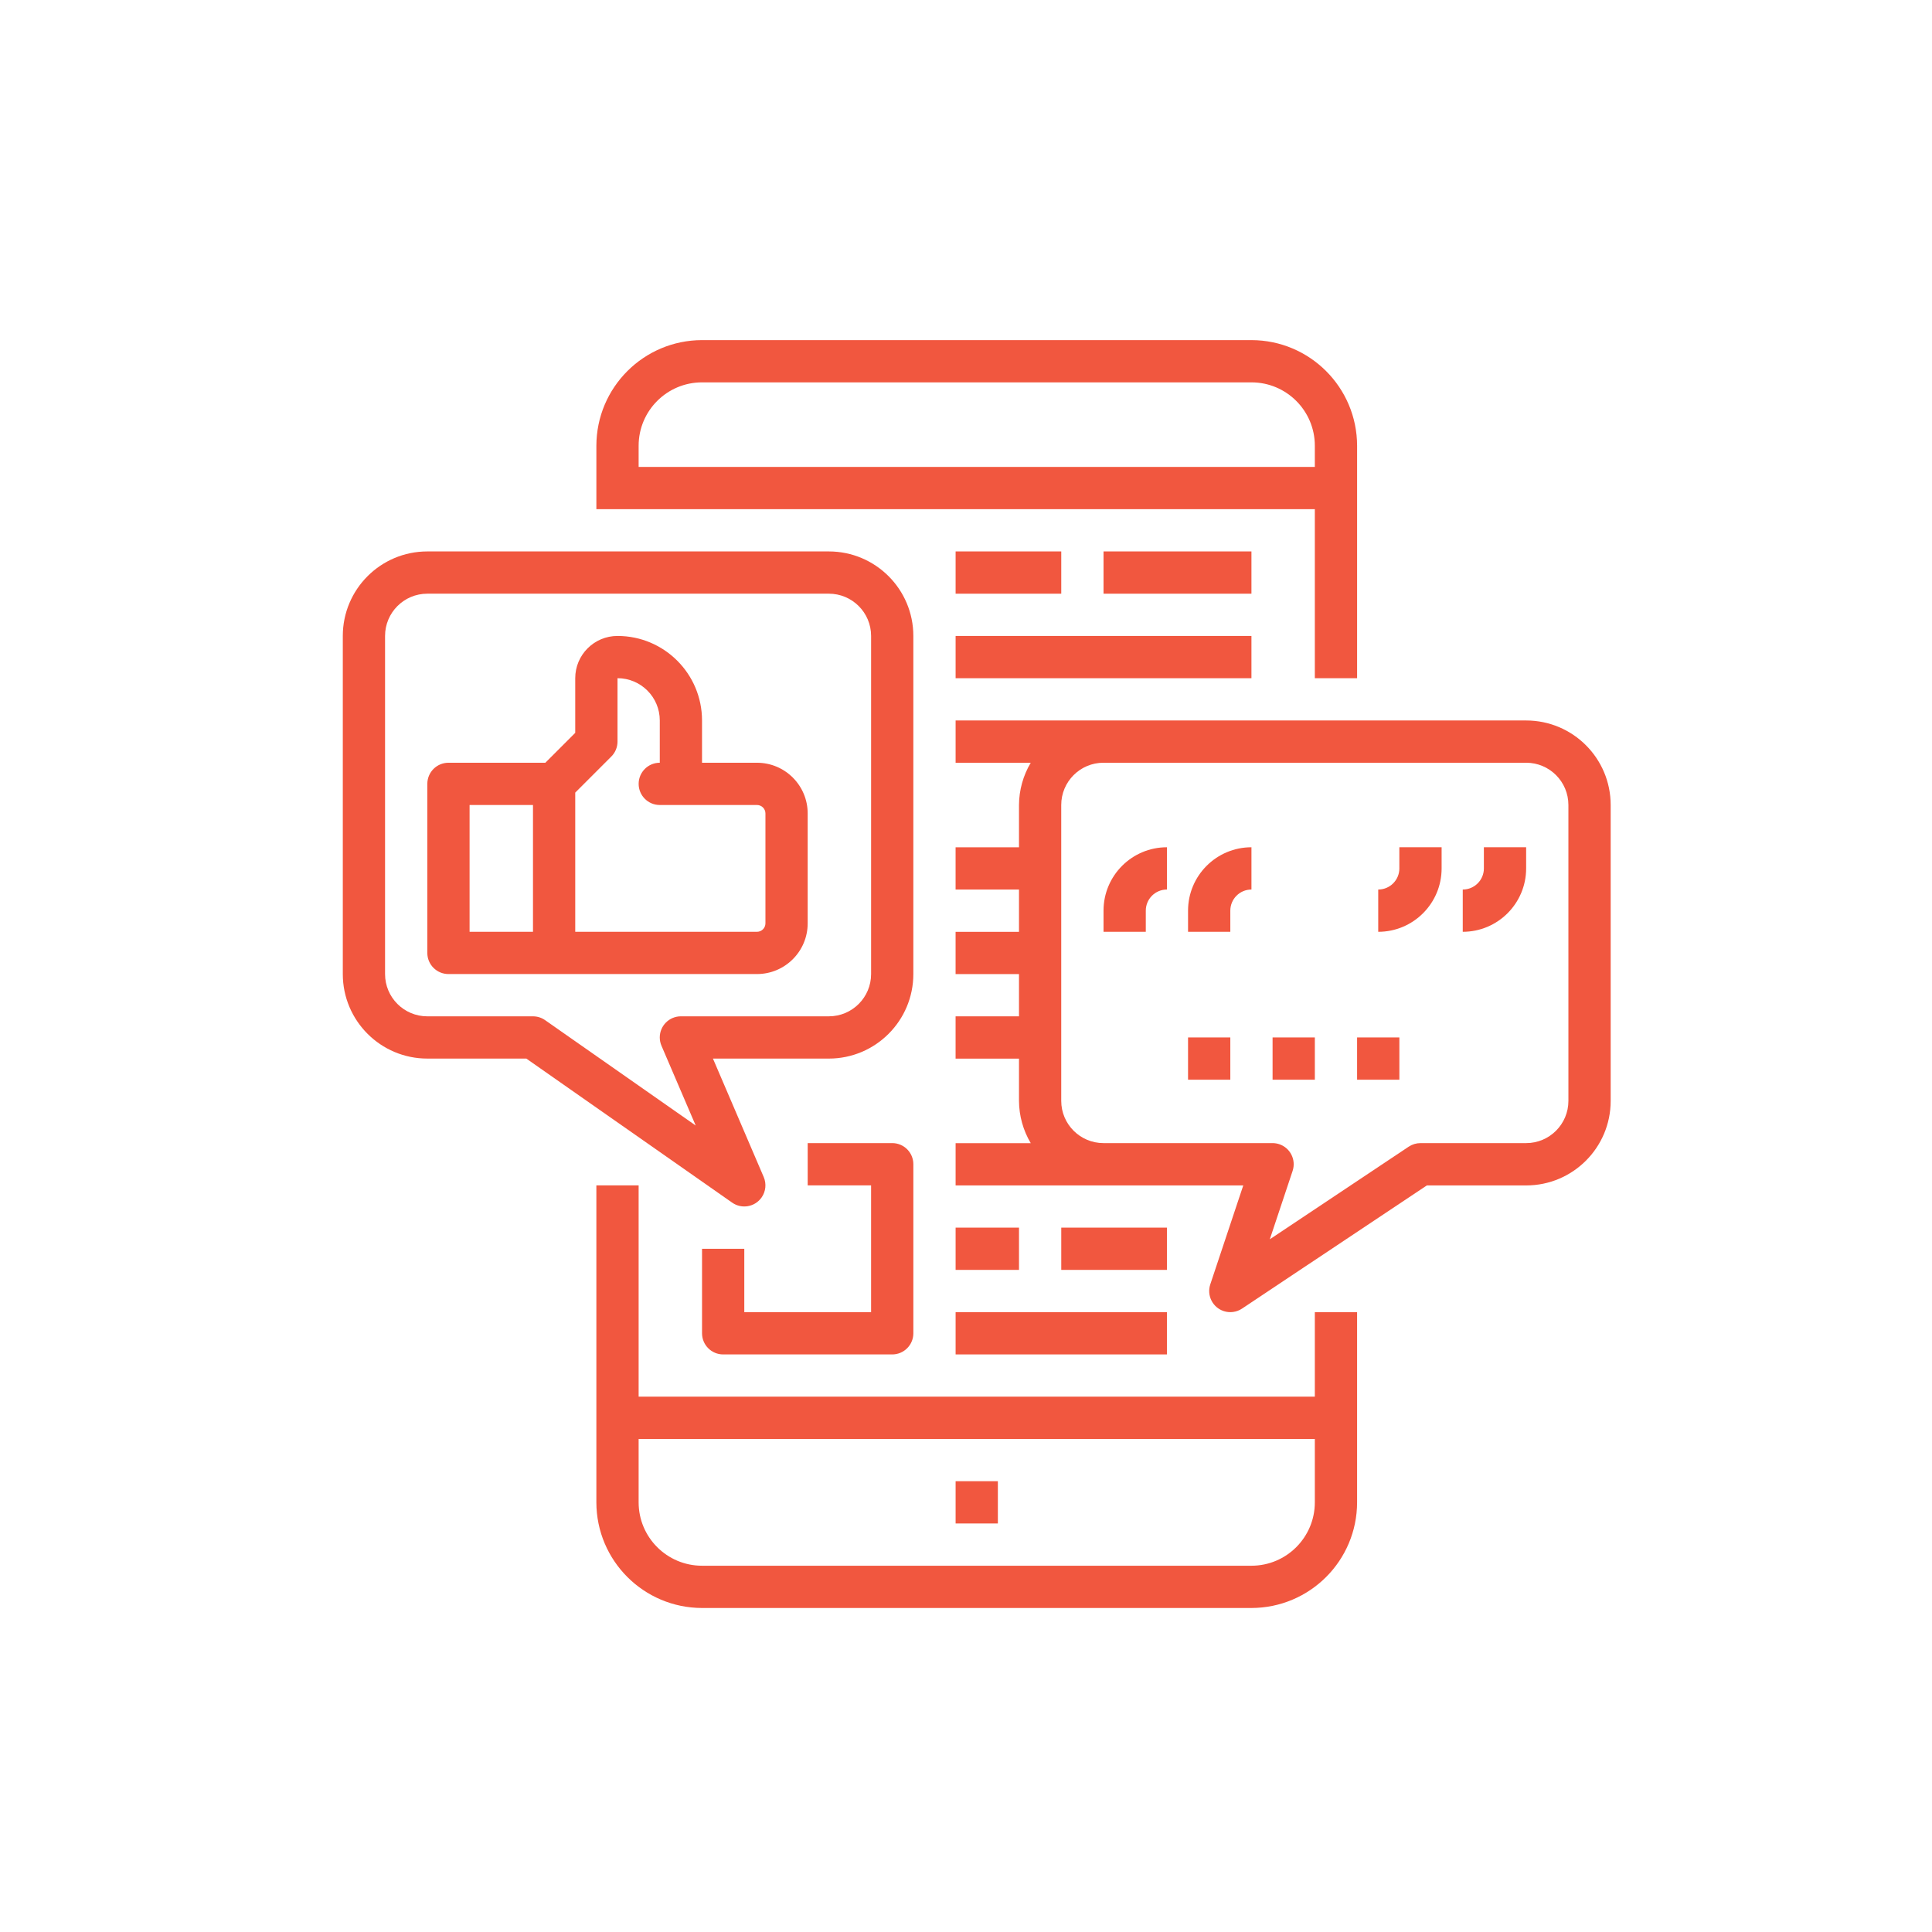<?xml version="1.0" encoding="utf-8"?>
<!-- Generator: Adobe Illustrator 16.0.0, SVG Export Plug-In . SVG Version: 6.00 Build 0)  -->
<!DOCTYPE svg PUBLIC "-//W3C//DTD SVG 1.1//EN" "http://www.w3.org/Graphics/SVG/1.1/DTD/svg11.dtd">
<svg version="1.1" id="Calque_1" xmlns="http://www.w3.org/2000/svg" xmlns:xlink="http://www.w3.org/1999/xlink" x="0px" y="0px"
	 width="180px" height="180px" viewBox="0 0 180 180" enable-background="new 0 0 180 180" xml:space="preserve">
<g id="Calque_1_1_">
	<path fill="#F1573F" d="M126.438,63.188V41.532c-0.008-5.435-4.408-9.837-9.844-9.844H65.407c-5.434,0.007-9.837,4.409-9.844,9.844
		v5.907H122.5v15.75L126.438,63.188L126.438,63.188z M59.5,43.5v-1.969c0-3.263,2.644-5.907,5.907-5.907h51.187
		c3.262,0,5.906,2.644,5.906,5.907V43.5H59.5z"/>
	<path fill="#F1573F" d="M122.5,130.125h-63v-19.688h-3.938v29.531c0.007,5.434,4.41,9.836,9.844,9.845h51.187
		c5.436-0.009,9.838-4.409,9.844-9.845V122.25H122.5V130.125z M116.594,145.875H65.407c-3.262,0-5.907-2.645-5.907-5.906v-5.907h63
		v5.907C122.5,143.23,119.855,145.875,116.594,145.875z"/>
	<rect x="89.032" y="138" fill="#F1573F" width="3.937" height="3.938"/>
	<rect x="89.032" y="51.375" fill="#F1573F" width="9.843" height="3.938"/>
	<rect x="89.032" y="59.25" fill="#F1573F" width="27.562" height="3.938"/>
	<path fill="#F1573F" d="M65.407,116.344v7.875c0,1.088,0.882,1.97,1.969,1.97h15.75c1.087,0,1.969-0.882,1.969-1.97v-15.75
		c0-1.088-0.881-1.969-1.969-1.969H75.25v3.938h5.907v11.813H69.344v-5.906H65.407L65.407,116.344z"/>
	<rect x="89.032" y="114.375" fill="#F1573F" width="5.906" height="3.938"/>
	<rect x="89.032" y="122.25" fill="#F1573F" width="19.687" height="3.938"/>
	<path fill="#F1573F" d="M39.813,98.625h9.224l19.18,13.424c0.891,0.623,2.119,0.404,2.741-0.487
		c0.39-0.556,0.464-1.274,0.197-1.899l-4.731-11.037h10.795c4.35,0,7.875-3.527,7.875-7.875v-31.5c0-4.349-3.525-7.875-7.875-7.875
		H39.813c-4.349,0-7.875,3.526-7.875,7.875v31.5C31.938,95.098,35.463,98.625,39.813,98.625z M35.875,59.25
		c0-2.175,1.763-3.938,3.938-3.938h37.407c2.175,0,3.938,1.762,3.938,3.938v31.5c0,2.176-1.762,3.938-3.938,3.938H63.438
		c-1.086,0-1.969,0.881-1.969,1.969c0,0.268,0.055,0.531,0.16,0.775l3.187,7.43l-14.028-9.816c-0.331-0.234-0.727-0.357-1.132-0.357
		h-9.843c-2.175,0-3.938-1.762-3.938-3.938V59.25z"/>
	<path fill="#F1573F" d="M142.188,67.125H89.032v3.938h7c-0.708,1.191-1.087,2.55-1.095,3.938v3.938h-5.907v3.938h5.907v3.938
		h-5.907v3.938h5.907v3.938h-5.907v3.938h5.907v3.938c0.008,1.387,0.387,2.746,1.095,3.938h-7v3.938h26.8l-3.074,9.221
		c-0.342,1.033,0.22,2.146,1.252,2.487c0.572,0.188,1.199,0.104,1.701-0.228l17.225-11.48h9.252c4.35,0,7.875-3.527,7.875-7.875V75
		C150.063,70.651,146.536,67.125,142.188,67.125z M146.125,102.563c0,2.176-1.762,3.938-3.938,3.938h-9.844
		c-0.39,0-0.77,0.115-1.094,0.33l-12.944,8.631l2.124-6.37c0.345-1.032-0.215-2.147-1.245-2.491c-0.201-0.065-0.411-0.1-0.623-0.1
		h-15.75c-2.175,0-3.938-1.762-3.938-3.938V75c0-2.175,1.763-3.938,3.938-3.938h39.375c2.177,0,3.938,1.762,3.938,3.938
		L146.125,102.563L146.125,102.563z"/>
	<path fill="#F1573F" d="M41.782,90.75h28.743c2.61,0,4.725-2.116,4.725-4.725V75.788c0-2.61-2.115-4.725-4.725-4.725h-5.119v-3.938
		c0-4.349-3.525-7.875-7.875-7.875c-2.174,0-3.938,1.762-3.938,3.938v5.09l-2.784,2.785h-9.027c-1.086,0-1.969,0.881-1.969,1.969
		v15.75C39.813,89.869,40.694,90.75,41.782,90.75z M56.955,70.484c0.37-0.369,0.577-0.87,0.577-1.391v-5.907
		c2.175,0,3.938,1.762,3.938,3.938v3.938c-1.086,0-1.969,0.881-1.969,1.969c0,1.087,0.882,1.969,1.969,1.969h9.056
		c0.435,0,0.788,0.352,0.788,0.788v10.237c0,0.435-0.353,0.788-0.788,0.788H53.594V73.846L56.955,70.484z M43.75,75h5.907v11.813
		H43.75V75z"/>
	<path fill="#F1573F" d="M102.813,84.844v1.969h3.938v-1.969c0-1.088,0.881-1.969,1.969-1.969v-3.938
		C105.456,78.938,102.813,81.582,102.813,84.844z"/>
	<path fill="#F1573F" d="M110.688,84.844v1.969h3.938v-1.969c0-1.088,0.881-1.969,1.969-1.969v-3.938
		C113.331,78.938,110.688,81.582,110.688,84.844z"/>
	<path fill="#F1573F" d="M138.25,80.907c0,1.087-0.881,1.969-1.969,1.969v3.938c3.262,0,5.906-2.645,5.906-5.907v-1.969h-3.938
		V80.907z"/>
	<path fill="#F1573F" d="M130.375,80.907c0,1.087-0.881,1.969-1.969,1.969v3.938c3.262,0,5.906-2.645,5.906-5.907v-1.969h-3.938
		V80.907z"/>
	<rect x="110.688" y="96.656" fill="#F1573F" width="3.938" height="3.938"/>
	<rect x="118.563" y="96.656" fill="#F1573F" width="3.938" height="3.938"/>
	<rect x="126.438" y="96.656" fill="#F1573F" width="3.938" height="3.938"/>
	<rect x="102.813" y="51.375" fill="#F1573F" width="13.781" height="3.938"/>
	<rect x="98.875" y="114.375" fill="#F1573F" width="9.844" height="3.938"/>
</g>
<g id="Calque_2" display="none">
	<path display="inline" fill="#F1573F" d="M148.375,77.877h-8.75v-6.563h-4.375v6.563h-30.625V61.69
		c6.781-2.406,10.5-9.844,8.094-16.625c-1.75-5.031-6.344-8.313-11.375-8.75c-3.719-8.969-14-13.344-22.969-9.625
		C74,28.44,70.5,31.94,68.75,36.315c-6.125,0.438-10.938,5.031-12.031,10.938H41.188c-3.719,0-6.563,2.844-6.563,6.563v37.187
		c-6.125,0-10.938,4.813-10.938,10.938v30.625c0,5.25,3.719,9.625,8.75,10.719v8.969h-8.75v4.375h131.25V84.44
		C154.938,80.721,152.094,77.877,148.375,77.877z M28.063,132.564v-30.625c0-3.719,2.844-6.563,6.563-6.563
		c3.719,0,6.563,2.845,6.563,6.563v30.625c0,3.719-2.844,6.563-6.563,6.563C30.907,139.127,28.063,136.283,28.063,132.564z
		 M36.813,143.283c5.031-1.094,8.75-5.469,8.75-10.719v-30.625c0-4.375-2.625-8.313-6.563-10.063V53.815
		c0-1.313,0.875-2.188,2.188-2.188h15.531c1.094,6.344,6.563,10.938,12.906,10.938h8.75V58.19h-8.75c-4.813,0-8.75-3.938-8.75-8.75
		c0-3.938,2.844-7.656,6.781-8.531c0,0.656,0,1.313,0,1.969v2.188h4.375v-2.188c0-7.219,5.906-13.125,13.125-13.125
		c7.219,0,13.125,5.906,13.125,13.125v2.188h4.375v-2.188c0-0.656,0-1.313,0-1.969c4.594,1.094,7.656,5.906,6.344,10.5
		c-0.875,3.938-4.375,6.781-8.531,6.781h-8.75v4.375h8.75v15.313h-4.375c-3.719,0-6.563,2.844-6.563,6.563v67.812h-6.563v-17.5
		H52.125v17.5H36.813V143.283z M78.375,152.252H56.5v-13.125h21.875V152.252z M93.688,152.252V84.44
		c0-1.313,0.875-2.188,2.188-2.188h52.5c1.313,0,2.188,0.875,2.188,2.188v67.812H93.688z"/>
	<rect x="82.75" y="45.065" display="inline" fill="#F1573F" width="4.375" height="21.875"/>
	<path display="inline" fill="#F1573F" d="M98.063,104.127h13.125v-17.5H98.063V104.127z M102.438,91.002h4.375v8.75h-4.375V91.002z
		"/>
	<path display="inline" fill="#F1573F" d="M98.063,126.002h13.125v-17.5H98.063V126.002z M102.438,112.877h4.375v8.75h-4.375
		V112.877z"/>
	<path display="inline" fill="#F1573F" d="M115.563,104.127h13.125v-17.5h-13.125V104.127z M119.938,91.002h4.375v8.75h-4.375
		V91.002z"/>
	<path display="inline" fill="#F1573F" d="M115.563,126.002h13.125v-17.5h-13.125V126.002z M119.938,112.877h4.375v8.75h-4.375
		V112.877z"/>
	<path display="inline" fill="#F1573F" d="M133.063,104.127h13.125v-17.5h-13.125V104.127z M137.438,91.002h4.375v8.75h-4.375
		V91.002z"/>
	<path display="inline" fill="#F1573F" d="M133.063,126.002h13.125v-17.5h-13.125V126.002z M137.438,112.877h4.375v8.75h-4.375
		V112.877z"/>
	<path display="inline" fill="#F1573F" d="M98.063,147.877h13.125v-17.5H98.063V147.877z M102.438,134.752h4.375v8.75h-4.375
		V134.752z"/>
	<path display="inline" fill="#F1573F" d="M115.563,147.877h13.125v-17.5h-13.125V147.877z M119.938,134.752h4.375v8.75h-4.375
		V134.752z"/>
	<path display="inline" fill="#F1573F" d="M133.063,147.877h13.125v-17.5h-13.125V147.877z M137.438,134.752h4.375v8.75h-4.375
		V134.752z"/>
	<path display="inline" fill="#F1573F" d="M52.125,128.189H82.75v-15.313H52.125V128.189z M78.375,123.814h-8.75v-6.563h8.75
		V123.814z M56.5,117.252h8.75v6.563H56.5V117.252z"/>
	<path display="inline" fill="#F1573F" d="M52.125,108.502H82.75V93.189H52.125V108.502z M78.375,104.127h-8.75v-6.563h8.75V104.127
		z M56.5,97.564h8.75v6.563H56.5V97.564z"/>
	<path display="inline" fill="#F1573F" d="M82.75,71.315H43.375v17.5H82.75V71.315z M47.75,75.69h13.125v8.75H47.75V75.69z
		 M78.375,84.44H65.25v-8.75h13.125V84.44z"/>
	<path display="inline" fill="#F1573F" d="M118.406,52.065l2.844,3.281c9.188-8.094,22.969-8.094,32.156,0l2.844-3.281
		C145.531,42.659,129.344,42.659,118.406,52.065z"/>
	<path display="inline" fill="#F1573F" d="M149.906,58.846c-7-6.563-17.938-6.563-24.938,0l3.063,3.063
		c5.25-5.031,13.563-5.031,18.813,0L149.906,58.846z"/>
	<path display="inline" fill="#F1573F" d="M129.563,65.19l2.845,3.5c3.063-2.188,7.219-2.188,10.28,0l2.845-3.5
		C140.719,61.69,134.156,61.69,129.563,65.19z"/>
</g>
<g id="Calque_3" display="none">
	<g display="inline">
		<rect x="87.324" y="63.063" fill="#F1573F" width="4.375" height="4.375"/>
		<path fill="#F1573F" d="M152.949,25.875H39.199c-8.451,0.01-15.303,6.86-15.313,15.313v105c0.009,6.039,4.9,10.931,10.938,10.938
			h118.125c1.209,0,2.188-0.979,2.188-2.188V28.063C155.137,26.855,154.158,25.875,152.949,25.875z M28.262,41.188
			c0.006-5.195,3.662-9.673,8.75-10.719V135.25h-2.188c-2.374,0.009-4.681,0.796-6.563,2.245L28.262,41.188L28.262,41.188z
			 M150.762,144H32.637v4.375h118.125v4.375H34.824c-3.624,0-6.563-2.938-6.563-6.563s2.938-6.563,6.563-6.563h115.938V144
			L150.762,144z M150.762,135.25H41.387v-105h109.375V135.25z"/>
		<path fill="#F1573F" d="M47.949,95.875h96.25c1.209,0,2.188-0.979,2.188-2.188V36.813c0-1.207-0.979-2.188-2.188-2.188h-96.25
			c-1.208,0-2.188,0.98-2.188,2.188v56.875C45.762,94.896,46.741,95.875,47.949,95.875z M63.183,91.5l4.774-6.563h19.367v-4.375
			H71.137l3.184-4.375h8.629v-4.375H77.5l15.477-21.277l5.803,21.277H91.7v4.375h8.272L104.15,91.5H63.183z M108.684,91.5
			l-1.193-4.375h3.896V82.75h-5.09l-7.16-26.25l25.455,35H108.684z M50.137,39h91.875v52.5H130L95.656,44.276
			c-0.785-0.977-2.215-1.133-3.191-0.347c-0.128,0.103-0.244,0.219-0.347,0.347L57.774,91.5h-7.638L50.137,39L50.137,39z"/>
		<path fill="#F1573F" d="M126.699,65.25c6.041,0,10.938-4.896,10.938-10.938c0-6.04-4.896-10.938-10.938-10.938
			c-6.04,0-10.938,4.897-10.938,10.938C115.771,60.351,120.662,65.242,126.699,65.25z M126.699,47.75
			c3.625,0,6.563,2.938,6.563,6.563s-2.938,6.563-6.563,6.563c-3.624,0-6.563-2.938-6.563-6.563
			C120.137,50.688,123.075,47.75,126.699,47.75z"/>
		<rect x="63.262" y="45.563" fill="#F1573F" width="4.375" height="4.375"/>
		<rect x="63.262" y="54.313" fill="#F1573F" width="4.375" height="4.375"/>
		<rect x="58.887" y="49.938" fill="#F1573F" width="4.375" height="4.375"/>
		<rect x="67.637" y="49.938" fill="#F1573F" width="4.375" height="4.375"/>
		<path fill="#F1573F" d="M52.324,128.688v2.188h87.5v-2.188c0-2.416,1.958-4.375,4.375-4.375h2.188v-17.5h-2.188
			c-2.417,0-4.375-1.957-4.375-4.375v-2.188h-87.5v2.188c0,2.418-1.957,4.375-4.375,4.375h-2.188v17.5h2.188
			C50.367,124.313,52.324,126.271,52.324,128.688z M50.137,110.91c3.079-0.803,5.485-3.206,6.287-6.285h79.303
			c0.801,3.079,3.207,5.482,6.285,6.285v9.306c-3.078,0.802-5.484,3.206-6.285,6.284H56.424c-0.802-3.078-3.208-5.482-6.287-6.284
			V110.91z"/>
		<rect x="65.449" y="109" fill="#F1573F" width="8.75" height="4.375"/>
		<rect x="78.574" y="109" fill="#F1573F" width="30.625" height="4.375"/>
		<rect x="113.574" y="109" fill="#F1573F" width="8.75" height="4.375"/>
		<rect x="58.887" y="117.75" fill="#F1573F" width="13.125" height="4.375"/>
		<rect x="76.387" y="117.75" fill="#F1573F" width="39.375" height="4.375"/>
		<rect x="120.137" y="117.75" fill="#F1573F" width="13.125" height="4.375"/>
	</g>
</g>
<g id="Calque_4" display="none">
	<g display="inline">
		<path fill="#F1573F" d="M49.438,156.125h83.125c3.625,0,6.563-2.938,6.563-6.563s-2.938-6.563-6.563-6.563v-10.938
			c0-0.578-0.229-1.136-0.641-1.545l-16.859-16.858V81.348c3.402-1.186,5.201-4.904,4.016-8.306
			c-0.656-1.881-2.133-3.359-4.016-4.014v-1.531l10.117-8.094c0.521-0.417,0.823-1.049,0.82-1.716V35.813
			c0-1.207-0.979-2.188-2.188-2.188h-13.125c-1.209,0-2.188,0.98-2.188,2.188v8.75h-8.75v-8.75c0-1.207-0.979-2.188-2.188-2.188
			H84.438c-1.207,0-2.188,0.98-2.188,2.188v8.75H73.5v-8.75c0-1.207-0.979-2.188-2.188-2.188H58.188
			c-1.207,0-2.188,0.98-2.188,2.188v24.063c0,0.769,0.403,1.479,1.062,1.875l9.876,5.926v1.353
			c-3.401,1.186-5.199,4.904-4.014,8.306c0.655,1.88,2.134,3.359,4.014,4.014v32.311L50.08,130.52
			c-0.411,0.41-0.642,0.967-0.642,1.545V143c-3.624,0-6.563,2.938-6.563,6.563S45.813,156.125,49.438,156.125z M60.375,58.638V38
			h8.75v8.75c0,1.208,0.98,2.188,2.188,2.188h13.125c1.208,0,2.188-0.979,2.188-2.188V38h8.75v8.75c0,1.208,0.979,2.188,2.188,2.188
			h13.125c1.209,0,2.188-0.979,2.188-2.188V38h8.75v18.638l-10.117,8.094c-0.518,0.415-0.82,1.043-0.82,1.706v2.188H71.313v-2.188
			c0-0.768-0.402-1.479-1.061-1.874L60.375,58.638z M69.125,73h43.75c1.209,0,2.188,0.98,2.188,2.188s-0.979,2.188-2.188,2.188
			h-43.75c-1.207,0-2.188-0.979-2.188-2.188C66.938,73.98,67.918,73,69.125,73z M53.813,134.25h59.063v-4.375h-55.97l13.766-13.766
			c0.411-0.41,0.641-0.967,0.641-1.547V81.75h39.375v30.625H99.75V99.25c0-4.831-3.918-8.75-8.75-8.75s-8.75,3.919-8.75,8.75v13.125
			h-4.375v4.375h34.096l16.217,16.218V143H53.813V134.25z M95.375,112.375h-8.75V99.25c0-2.417,1.959-4.375,4.375-4.375
			c2.418,0,4.375,1.958,4.375,4.375V112.375z M49.438,147.375h83.125c1.209,0,2.188,0.979,2.188,2.188s-0.979,2.188-2.188,2.188
			H49.438c-1.207,0-2.188-0.979-2.188-2.188S48.23,147.375,49.438,147.375z"/>
		<rect x="117.25" y="129.875" fill="#F1573F" width="4.375" height="4.375"/>
		<path fill="#F1573F" d="M130.375,33.625v15.313h4.375V33.625c0-4.832-3.918-8.75-8.75-8.75h-10.938v4.375H126
			C128.418,29.25,130.375,31.209,130.375,33.625z"/>
		<rect x="130.375" y="53.313" fill="#F1573F" width="4.375" height="4.375"/>
		<rect x="58.188" y="92.688" fill="#F1573F" width="4.375" height="19.688"/>
		<rect x="58.188" y="83.938" fill="#F1573F" width="4.375" height="4.375"/>
		<rect x="75.688" y="55.5" fill="#F1573F" width="4.375" height="4.375"/>
		<rect x="88.813" y="55.5" fill="#F1573F" width="4.375" height="4.375"/>
		<rect x="101.938" y="55.5" fill="#F1573F" width="4.375" height="4.375"/>
	</g>
</g>
<g id="Calque_5" display="none">
	<path display="inline" fill="#F1573F" d="M151.234,61.178c3.619,0,6.563-2.944,6.563-6.563c0-2.985-2.015-5.481-4.749-6.275
		l0.246-11.587c2.607-0.869,4.503-3.304,4.503-6.2c0-3.618-2.944-6.563-6.563-6.563c-3.354,0-6.1,2.542-6.484,5.797L117.5,36
		c-1.143-1.94-3.229-3.26-5.641-3.26c-1.381,0-2.66,0.436-3.723,1.169c-5.404-3.62-11.636-5.544-18.152-5.544
		c-3.699,0-7.303,0.647-10.76,1.853c-1.181-1.142-2.783-1.853-4.553-1.853c-2.49,0-4.64,1.413-5.749,3.466L52.675,29.33
		c-0.574-3.033-3.238-5.34-6.439-5.34c-3.617,0-6.563,2.944-6.563,6.563c0,1.379,0.431,2.656,1.16,3.712L30.588,48.353
		c-0.592-0.177-1.204-0.3-1.853-0.3c-3.617,0-6.563,2.944-6.563,6.563c0,3.431,2.654,6.221,6.012,6.508l7.799,29.634
		c-1.731,1.182-2.873,3.172-2.873,5.422c0,0.582,0.102,1.135,0.244,1.674c-7.102,6.244-11.182,15.09-11.182,24.576
		c0,18.094,14.72,32.813,32.813,32.813c11.295,0,21.779-5.858,27.767-15.381c0.184,0.021,0.361,0.054,0.548,0.055l2.665,7.991
		c-1.535,1.202-2.542,3.052-2.542,5.147c0,3.617,2.945,6.563,6.563,6.563c2.849,0,5.255-1.834,6.161-4.375h22.683
		c0.905,2.541,3.312,4.375,6.159,4.375c3.102,0,5.693-2.169,6.375-5.066c15.182-3.008,26.436-16.499,26.436-32.121
		c0-7.599-2.664-14.889-7.486-20.759c0.571-0.974,0.924-2.094,0.924-3.304c0-3.617-2.943-6.563-6.563-6.563
		c-0.203,0-0.395,0.041-0.593,0.06l-7.957-17.245c1.222-1.191,1.987-2.849,1.987-4.689c0-0.722-0.146-1.403-0.36-2.053l9.957-7.744
		C148.729,60.787,149.936,61.178,151.234,61.178z M148.92,36.671l-0.252,11.907c-0.928,0.396-1.727,1.018-2.376,1.77l-26.625-10.355
		l26.038-5.937C146.463,35.245,147.585,36.164,148.92,36.671z M151.234,56.803c-1.205,0-2.188-0.979-2.188-2.188
		c0-1.207,0.982-2.188,2.188-2.188c1.207,0,2.188,0.98,2.188,2.188S152.441,56.803,151.234,56.803z M151.234,28.365
		c1.207,0,2.188,0.98,2.188,2.188c0,1.208-0.981,2.188-2.188,2.188c-1.205,0-2.188-0.979-2.188-2.188
		C149.048,29.346,150.029,28.365,151.234,28.365z M111.859,37.115c1.207,0,2.188,0.98,2.188,2.188c0,1.208-0.981,2.188-2.188,2.188
		c-1.205,0-2.188-0.979-2.188-2.188C109.673,38.096,110.654,37.115,111.859,37.115z M105.594,37.464
		c-0.173,0.586-0.296,1.196-0.296,1.839c0,3.619,2.945,6.563,6.563,6.563c0.643,0,1.254-0.122,1.841-0.295
		c3.086,4.659,4.722,10.015,4.722,15.607c0,6.894-2.468,13.217-6.563,18.146V74.88c0-3.886-2.609-7.346-6.346-8.415l-8.968-2.56
		v-2.783c2.642-1.999,4.375-5.136,4.375-8.693v-4.375c0-6.03-4.905-10.938-10.938-10.938c-6.03,0-10.938,4.907-10.938,10.938v4.375
		c0,3.56,1.735,6.697,4.375,8.693v2.783l-8.966,2.56c-3.736,1.066-6.347,4.528-6.347,8.415v4.379
		c-2.461-2.961-4.339-6.432-5.438-10.26c1.937-1.142,3.251-3.227,3.251-5.633c0-2.726-1.67-5.066-4.042-6.055
		c0.9-6.541,4.078-12.594,8.96-17.078c1.083,0.784,2.399,1.258,3.832,1.258c3.618,0,6.563-2.943,6.563-6.563
		c0-0.26-0.048-0.507-0.076-0.759c2.841-0.932,5.797-1.429,8.826-1.429C95.582,32.74,100.938,34.377,105.594,37.464z M89.985,58.99
		c-3.617,0-6.563-2.943-6.563-6.563v-4.375c0-3.618,2.945-6.563,6.563-6.563c3.619,0,6.563,2.944,6.563,6.563v4.375
		C96.548,56.047,93.604,58.99,89.985,58.99z M89.985,63.365c0.748,0,1.481-0.076,2.188-0.221v1.504l-2.188,2.188l-2.188-2.188
		v-1.504C88.505,63.289,89.238,63.365,89.985,63.365z M84.974,68.01l5.012,5.011l5.013-5.011l9.313,2.662
		c1.867,0.533,3.174,2.262,3.174,4.207v8.669c-4.832,3.786-10.897,6.067-17.5,6.067c-6.505,0-12.617-2.268-17.5-6.095v-8.642
		c0-1.945,1.306-3.674,3.172-4.207L84.974,68.01z M39.673,93.99c1.206,0,2.188,0.98,2.188,2.188c0,1.208-0.981,2.188-2.188,2.188
		c-1.205,0-2.188-0.979-2.188-2.188C37.485,94.971,38.468,93.99,39.673,93.99z M40.225,89.67l-7.799-29.634
		c0.642-0.438,1.19-0.993,1.641-1.622l18.772,5.363c0.091,1.418,0.629,2.703,1.479,3.736l-13.34,22.233
		C40.737,89.699,40.476,89.692,40.225,89.67z M46.235,37.115c0.091,0,0.171-0.021,0.259-0.025l8.551,21.372
		c-0.376,0.332-0.723,0.695-1.015,1.104l-18.773-5.364c-0.076-1.216-0.465-2.35-1.118-3.299l10.246-14.087
		C44.976,36.993,45.588,37.115,46.235,37.115z M51.984,33.65l16.249,2.501c0.027,0.155,0.078,0.299,0.121,0.45
		c-5.231,4.62-8.841,10.773-10.336,17.52l-7.467-18.664C51.133,34.946,51.614,34.338,51.984,33.65z M59.36,61.178
		c1.206,0,2.188,0.98,2.188,2.188s-0.981,2.188-2.188,2.188c-1.205,0-2.188-0.979-2.188-2.188
		C57.173,62.158,58.155,61.178,59.36,61.178z M74.673,32.74c1.206,0,2.188,0.98,2.188,2.188c0,1.208-0.981,2.188-2.188,2.188
		c-1.205,0-2.188-0.979-2.188-2.188C72.485,33.721,73.468,32.74,74.673,32.74z M46.235,28.365c1.206,0,2.188,0.98,2.188,2.188
		c0,1.208-0.981,2.188-2.188,2.188c-1.205,0-2.188-0.979-2.188-2.188C44.048,29.346,45.03,28.365,46.235,28.365z M26.548,54.615
		c0-1.207,0.982-2.188,2.188-2.188s2.188,0.98,2.188,2.188s-0.981,2.188-2.188,2.188C27.53,56.803,26.548,55.823,26.548,54.615z
		 M37.485,144.798v-8.669c0-1.945,1.306-3.674,3.172-4.207l9.316-2.662l5.012,5.012l5.013-5.012l9.313,2.662
		c1.868,0.533,3.174,2.262,3.174,4.207v8.691c-4.924,3.85-11.062,6.045-17.5,6.045C48.384,150.865,42.317,148.584,37.485,144.798z
		 M54.985,120.24c-3.617,0-6.563-2.944-6.563-6.563v-4.375c0-3.616,2.945-6.563,6.563-6.563c3.618,0,6.563,2.945,6.563,6.563v4.375
		C61.548,117.296,58.604,120.24,54.985,120.24z M54.985,124.615c0.748,0,1.481-0.076,2.188-0.221v1.504l-2.188,2.188l-2.188-2.188
		v-1.504C53.505,124.539,54.238,124.615,54.985,124.615z M76.86,140.555v-4.429c0-3.884-2.609-7.347-6.346-8.415l-8.967-2.557
		v-2.783c2.641-1.999,4.375-5.137,4.375-8.693v-4.375c0-6.029-4.906-10.938-10.938-10.938c-6.03,0-10.938,4.906-10.938,10.938v4.375
		c0,3.561,1.735,6.697,4.375,8.693v2.783l-8.966,2.56c-3.736,1.065-6.347,4.528-6.347,8.415v4.444
		c-4.095-4.929-6.563-11.253-6.563-18.146c0-8.043,3.387-15.553,9.295-20.942c1.081,0.781,2.397,1.256,3.83,1.256
		c3.618,0,6.563-2.944,6.563-6.563c0-0.255-0.046-0.499-0.073-0.745c2.855-0.94,5.813-1.441,8.823-1.441
		c15.681,0,28.438,12.758,28.438,28.438c0,1.447-0.164,2.928-0.404,4.416c-3.428,0.215-6.158,3.041-6.158,6.521
		c0,1.803,0.73,3.435,1.912,4.623C78.182,138.887,77.539,139.738,76.86,140.555z M83.423,131.178c1.206,0,2.188,0.98,2.188,2.188
		s-0.981,2.188-2.188,2.188c-1.205,0-2.188-0.979-2.188-2.188C81.235,132.158,82.218,131.178,83.423,131.178z M89.985,155.24
		c-1.205,0-2.188-0.979-2.188-2.188c0-1.206,0.982-2.188,2.188-2.188c1.207,0,2.188,0.979,2.188,2.188
		C92.173,154.261,91.191,155.24,89.985,155.24z M124.984,120.24c-3.616,0-6.563-2.944-6.563-6.563v-4.375
		c0-3.616,2.945-6.563,6.563-6.563c3.619,0,6.563,2.945,6.563,6.563v4.375C131.548,117.296,128.604,120.24,124.984,120.24z
		 M124.984,124.615c0.748,0,1.481-0.076,2.188-0.221v1.504l-2.188,2.188l-2.188-2.188v-1.504
		C123.505,124.539,124.238,124.615,124.984,124.615z M119.975,129.26l5.012,5.012l5.013-5.012l9.313,2.662
		c1.867,0.533,3.174,2.262,3.174,4.207v8.627c-3.344,2.629-7.291,4.523-11.619,5.438c-1.068-2.184-3.291-3.703-5.881-3.703
		s-4.813,1.521-5.881,3.703c-4.328-0.914-8.276-2.81-11.619-5.438v-8.627c0-1.945,1.306-3.674,3.172-4.207L119.975,129.26z
		 M124.984,155.24c-1.205,0-2.188-0.979-2.188-2.188c0-1.206,0.982-2.188,2.188-2.188c1.207,0,2.188,0.979,2.188,2.188
		C127.173,154.261,126.191,155.24,124.984,155.24z M146.859,140.479v-4.354c0-3.884-2.608-7.346-6.346-8.415l-8.967-2.558v-2.782
		c2.641-1.999,4.375-5.136,4.375-8.693v-4.375c0-6.03-4.906-10.938-10.938-10.938c-6.03,0-10.938,4.907-10.938,10.938v4.375
		c0,3.56,1.735,6.697,4.375,8.693v2.782l-8.966,2.561c-3.736,1.066-6.348,4.528-6.348,8.415v4.353
		c-4.099-4.953-6.563-11.268-6.563-18.051c0-15.68,12.758-28.438,28.438-28.438c4.605,0,9.143,1.144,13.232,3.308
		c-0.057,0.347-0.107,0.7-0.107,1.063c0,3.619,2.945,6.563,6.563,6.563c0.813,0,1.582-0.166,2.3-0.438
		c4.156,5.082,6.45,11.379,6.45,17.938C153.423,129.214,150.96,135.527,146.859,140.479z M146.859,98.365
		c0,1.208-0.98,2.188-2.188,2.188c-1.205,0-2.188-0.979-2.188-2.188c0-1.207,0.981-2.188,2.188-2.188
		C145.879,96.178,146.859,97.158,146.859,98.365z M139.896,93.236c-4.625-2.371-9.73-3.621-14.912-3.621
		c-18.092,0-32.813,14.72-32.813,32.813c0,11.988,6.631,22.725,16.57,28.438H96.146c-0.894-2.502-3.244-4.31-6.039-4.361
		l-2.664-7.991c1.535-1.203,2.541-3.051,2.541-5.146c0-2.189-1.089-4.12-2.741-5.313c0.333-1.894,0.554-3.779,0.554-5.625
		c0-18.094-14.719-32.813-32.813-32.813c-3.313,0-6.57,0.518-9.723,1.502l12.792-21.32c0.103,0.021,0.215,0.015,0.317,0.033
		c3.858,14.094,16.863,24.16,31.613,24.16c18.094,0,32.813-14.719,32.813-32.813c0-6.127-1.695-12.007-4.902-17.183l26.797,10.424
		c0,0.065-0.02,0.129-0.02,0.196c0,0.723,0.146,1.404,0.361,2.055l-9.957,7.743c-1.021-0.656-2.229-1.048-3.529-1.048
		c-3.617,0-6.563,2.945-6.563,6.563c0,3.618,2.945,6.563,6.563,6.563c0.204,0,0.395-0.041,0.592-0.059L139.896,93.236z
		 M131.548,72.115c-1.205,0-2.188-0.979-2.188-2.188c0-1.207,0.982-2.188,2.188-2.188s2.188,0.98,2.188,2.188
		C133.734,71.136,132.754,72.115,131.548,72.115z"/>
</g>
</svg>
